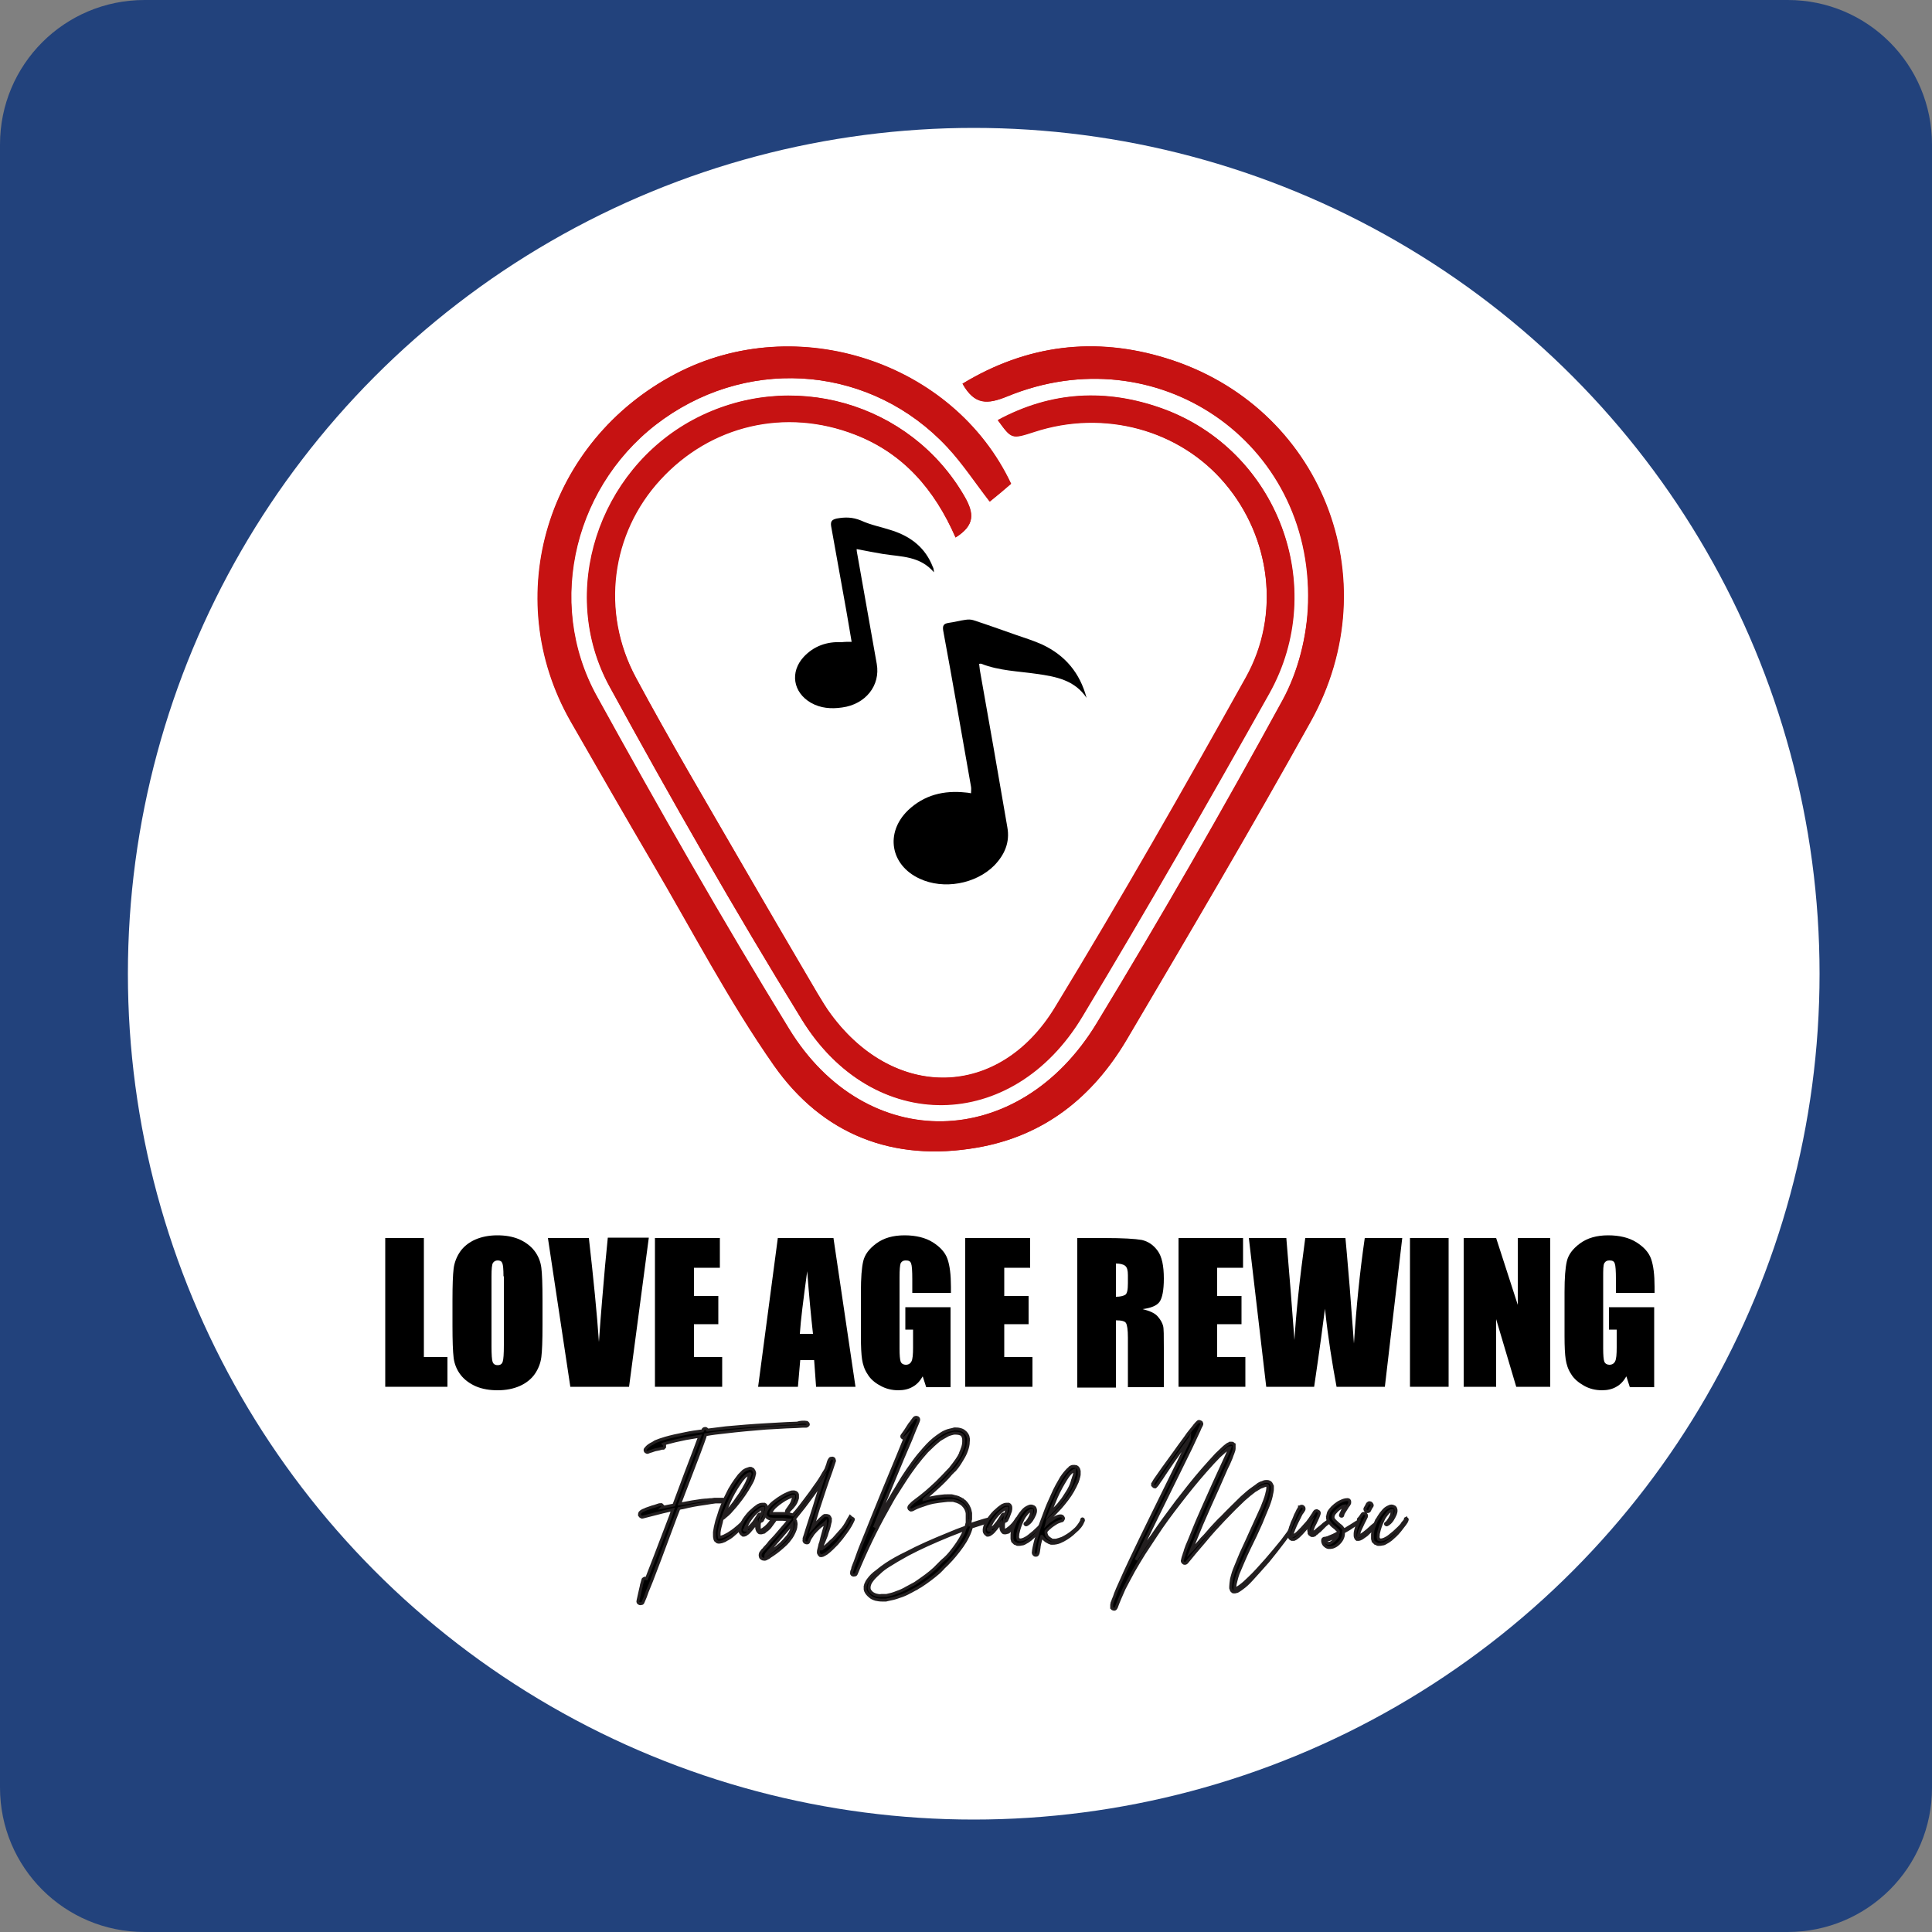 <?xml version="1.0" encoding="utf-8"?>
<!-- Generator: Adobe Illustrator 24.3.0, SVG Export Plug-In . SVG Version: 6.00 Build 0)  -->
<svg version="1.1" id="Layer_1" xmlns="http://www.w3.org/2000/svg" xmlns:xlink="http://www.w3.org/1999/xlink" x="0px" y="0px"
	 viewBox="0 0 500 500" style="enable-background:new 0 0 500 500;" xml:space="preserve">
<rect x="0" y="0" width="500" height="500" fill="#808080" stroke="none"/>
<style type="text/css">
	.st0{fill:#22427C;}
	.st1{fill:#FFFFFF;}
	.st2{fill:#C61212;}
	.st3{enable-background:new    ;}
	.st4{stroke:#231F20;stroke-width:0.75;stroke-miterlimit:10;}
</style>
<path class="st0" d="M462.6,500H37.4C16.7,500,0,483.3,0,462.6V37.4C0,16.7,16.7,0,37.4,0h425.3C483.3,0,500,16.7,500,37.4v425.3
	C500,483.3,483.3,500,462.6,500z"/>
<circle class="st1" cx="252" cy="252" r="218.9"/>
<g>
	<g>
		<path class="st2" d="M249.1,99.3c3.1,5.6,6.5,5.4,11.5,3.3c38.6-15.9,79.1,11.6,77.9,53.4c-0.2,8.5-2.5,17.7-6.6,25.2
			c-15.4,28.2-31.4,56.1-48.1,83.6c-20.2,33.3-59.7,34-79.7,1.4c-17.3-28.2-33.8-57-49.7-86c-13.6-24.6-5.5-55.7,17.3-71.8
			C195,92,225.8,95,245.2,115.7c4,4.2,7.2,9.2,11,14.1c2-1.6,3.8-3.1,5.5-4.6c-14.9-31.6-55.5-44.9-86.7-28.5
			c-33.4,17.4-45.6,57.7-27.3,89.9c7,12.2,14,24.4,21.1,36.5c10.4,17.7,19.9,35.9,31.6,52.7c12.4,17.8,30.7,25,52.5,21.2
			c17.4-3,29.9-13.1,38.7-27.9c16.1-27.3,32.2-54.6,47.6-82.3c20.6-37,2.7-81.8-37.4-94.1C283.4,87,265.8,89.2,249.1,99.3z
			 M247.3,139.1c5-3.2,4.8-6.2,2.4-10.5c-14-24.4-45.2-33.4-70.2-19.9c-24.6,13.2-35,44.5-21.7,69c15.9,29.1,32.3,57.9,49.7,86.1
			c18.4,30,54.6,29.5,72.7-0.8c16.6-27.6,32.6-55.5,48.3-83.5c15.5-27.7,2.2-62.9-27.6-73.7c-14.4-5.2-28.7-4.6-42.6,3
			c3.5,4.9,3.5,4.9,9.4,3c18-5.9,37.6-0.6,49.4,13.4c11.7,13.9,14.4,33.9,5.4,50.2c-16,28.7-32.2,57.3-49.4,85.4
			c-14.4,23.6-41.4,24.1-57.9,1.9c-1.3-1.7-2.4-3.6-3.5-5.4c-6.5-11.1-13-22.2-19.5-33.4c-9.3-16.1-18.8-32.1-27.6-48.5
			c-9.2-17.1-6.4-37.4,6.3-51.2c13-14.2,32.4-18.7,50.4-11.7C233.8,117.3,241.9,126.6,247.3,139.1z"/>
		<path class="st2" d="M249.1,99.3c16.6-10.1,34.3-12.2,52.6-6.6c40.1,12.3,58,57.1,37.4,94.1c-15.4,27.7-31.5,55-47.6,82.3
			c-8.7,14.8-21.3,24.9-38.7,27.9c-21.8,3.8-40-3.5-52.5-21.2c-11.7-16.7-21.2-35-31.6-52.7c-7.1-12.1-14.1-24.3-21.1-36.5
			c-18.3-32.2-6.1-72.4,27.3-89.9c31.2-16.3,71.8-3.1,86.7,28.5c-1.7,1.4-3.5,2.9-5.5,4.6c-3.8-4.9-7-9.8-11-14.1
			C225.8,95,195,92,171.8,108.4c-22.8,16.1-30.9,47.2-17.3,71.8c16,29,32.4,57.8,49.7,86c19.9,32.6,59.5,31.8,79.7-1.4
			c16.7-27.5,32.7-55.4,48.1-83.6c4-7.4,6.3-16.7,6.6-25.2c1.2-41.8-39.2-69.3-77.9-53.4C255.6,104.6,252.3,104.9,249.1,99.3z"/>
		<path class="st2" d="M247.3,139.1c-5.5-12.5-13.6-21.8-26.1-26.7c-17.9-7-37.4-2.5-50.4,11.7c-12.7,13.8-15.5,34.1-6.3,51.2
			c8.8,16.4,18.3,32.4,27.6,48.5c6.4,11.2,12.9,22.3,19.5,33.4c1.1,1.8,2.2,3.7,3.5,5.4c16.5,22.2,43.5,21.8,57.9-1.9
			c17.1-28.1,33.4-56.7,49.4-85.4c9.1-16.3,6.4-36.3-5.4-50.2c-11.8-14-31.4-19.3-49.4-13.4c-5.8,1.9-5.8,1.9-9.4-3
			c13.9-7.5,28.1-8.2,42.6-3c29.8,10.8,43.1,46,27.6,73.7c-15.7,28.1-31.7,56-48.3,83.5c-18.1,30.2-54.3,30.8-72.7,0.8
			c-17.3-28.2-33.8-57-49.7-86.1c-13.3-24.4-2.9-55.8,21.7-69c25.1-13.4,56.2-4.5,70.2,19.9C252.2,132.9,252.3,136,247.3,139.1z"/>
	</g>
	<g class="st3">
		<path d="M109.7,320.4v30.8h6.1v7.7H99.7v-38.5H109.7z"/>
		<path d="M140.4,343c0,3.9-0.1,6.6-0.3,8.2s-0.8,3.1-1.7,4.4s-2.3,2.4-3.9,3.1s-3.5,1.1-5.7,1.1c-2.1,0-3.9-0.3-5.6-1
			c-1.6-0.7-3-1.7-4-3c-1-1.3-1.6-2.8-1.8-4.4c-0.2-1.6-0.3-4.4-0.3-8.3v-6.6c0-3.9,0.1-6.6,0.3-8.2s0.8-3.1,1.7-4.4
			s2.3-2.4,3.9-3.1s3.5-1.1,5.7-1.1c2.1,0,3.9,0.3,5.6,1c1.6,0.7,3,1.7,4,3s1.6,2.8,1.8,4.4c0.2,1.6,0.3,4.4,0.3,8.3V343z
			 M130.3,330.3c0-1.8-0.1-2.9-0.3-3.4c-0.2-0.5-0.6-0.7-1.2-0.7c-0.5,0-0.9,0.2-1.2,0.6s-0.4,1.6-0.4,3.6v18c0,2.2,0.1,3.6,0.3,4.1
			c0.2,0.5,0.6,0.8,1.3,0.8c0.7,0,1.1-0.3,1.3-0.9c0.2-0.6,0.3-2,0.3-4.3V330.3z"/>
		<path d="M167.9,320.4l-5.1,38.5h-15.2l-5.8-38.5h10.6c1.2,10.6,2.1,19.6,2.6,26.9c0.5-7.4,1.1-14,1.6-19.8l0.7-7.2H167.9z"/>
		<path d="M169.6,320.4h16.7v7.7h-6.7v7.3h6.3v7.3h-6.3v8.5h7.3v7.7h-17.4V320.4z"/>
		<path d="M215.7,320.4l5.7,38.5h-10.2l-0.5-6.9h-3.6l-0.6,6.9h-10.3l5.1-38.5H215.7z M210.4,345.2c-0.5-4.4-1-9.7-1.5-16.2
			c-1,7.4-1.7,12.8-1.9,16.2H210.4z"/>
		<path d="M246.1,334.6h-10v-3.5c0-2.2-0.1-3.6-0.3-4.1c-0.2-0.6-0.6-0.8-1.4-0.8c-0.6,0-1,0.2-1.3,0.7c-0.2,0.5-0.3,1.7-0.3,3.7
			V349c0,1.7,0.1,2.9,0.3,3.4c0.2,0.5,0.7,0.8,1.3,0.8c0.7,0,1.2-0.3,1.5-0.9c0.3-0.6,0.4-1.8,0.4-3.6v-4.6h-2v-5.8h11.7v20.7h-6.3
			l-0.9-2.8c-0.7,1.2-1.5,2.1-2.6,2.7c-1,0.6-2.3,0.9-3.7,0.9c-1.7,0-3.3-0.4-4.7-1.2c-1.5-0.8-2.6-1.8-3.3-3
			c-0.8-1.2-1.2-2.5-1.4-3.8c-0.2-1.3-0.3-3.3-0.3-6v-11.4c0-3.7,0.2-6.3,0.6-8c0.4-1.7,1.5-3.2,3.4-4.6c1.9-1.4,4.3-2.1,7.3-2.1
			c2.9,0,5.4,0.6,7.3,1.8c1.9,1.2,3.2,2.6,3.8,4.3c0.6,1.7,0.9,4.1,0.9,7.2V334.6z"/>
		<path d="M249.9,320.4h16.7v7.7h-6.7v7.3h6.3v7.3h-6.3v8.5h7.3v7.7h-17.4V320.4z"/>
		<path d="M278.8,320.4h7.1c4.7,0,7.9,0.2,9.6,0.5c1.7,0.4,3,1.3,4.1,2.8c1.1,1.5,1.6,3.9,1.6,7.2c0,3-0.4,5-1.1,6
			c-0.7,1-2.2,1.6-4.4,1.9c2,0.5,3.3,1.1,4,2c0.7,0.8,1.1,1.6,1.3,2.3c0.2,0.7,0.2,2.6,0.2,5.7v10.2h-9.3v-12.8
			c0-2.1-0.2-3.3-0.5-3.8c-0.3-0.5-1.2-0.7-2.6-0.7v17.4h-10V320.4z M288.8,327v8.6c1.1,0,1.9-0.2,2.4-0.5c0.5-0.3,0.7-1.3,0.7-3
			V330c0-1.2-0.2-2-0.7-2.4C290.7,327.2,289.9,327,288.8,327z"/>
		<path d="M305,320.4h16.7v7.7H315v7.3h6.3v7.3H315v8.5h7.3v7.7H305V320.4z"/>
		<path d="M362.9,320.4l-4.5,38.5h-12.5c-1.1-5.9-2.2-12.6-3-20.2c-0.4,3.2-1.3,10-2.8,20.2h-12.4l-4.5-38.5h9.7l1.1,13.4l1,13
			c0.4-6.7,1.3-15.5,2.8-26.4h10.4c0.1,1.1,0.5,5.4,1.1,12.7l1.1,14.6c0.6-9.3,1.5-18.4,2.8-27.3H362.9z"/>
		<path d="M374.9,320.4v38.5h-10v-38.5H374.9z"/>
		<path d="M401.2,320.4v38.5h-8.8l-5.2-17.5v17.5h-8.4v-38.5h8.4l5.6,17.3v-17.3H401.2z"/>
		<path d="M428.2,334.6h-10v-3.5c0-2.2-0.1-3.6-0.3-4.1c-0.2-0.6-0.6-0.8-1.4-0.8c-0.6,0-1,0.2-1.3,0.7s-0.3,1.7-0.3,3.7V349
			c0,1.7,0.1,2.9,0.3,3.4s0.7,0.8,1.3,0.8c0.7,0,1.2-0.3,1.5-0.9c0.3-0.6,0.4-1.8,0.4-3.6v-4.6h-2v-5.8h11.7v20.7h-6.3l-0.9-2.8
			c-0.7,1.2-1.5,2.1-2.6,2.7c-1,0.6-2.3,0.9-3.7,0.9c-1.7,0-3.3-0.4-4.7-1.2s-2.6-1.8-3.3-3c-0.8-1.2-1.2-2.5-1.4-3.8
			c-0.2-1.3-0.3-3.3-0.3-6v-11.4c0-3.7,0.2-6.3,0.6-8c0.4-1.7,1.5-3.2,3.4-4.6s4.3-2.1,7.3-2.1c2.9,0,5.4,0.6,7.3,1.8
			s3.2,2.6,3.8,4.3c0.6,1.7,0.9,4.1,0.9,7.2V334.6z"/>
	</g>
	<g class="st3">
		<path class="st4" d="M208.7,368.1c0.1,0,0.2,0,0.2,0.1c0.1,0,0.1,0.1,0.2,0.2c0,0.1,0.1,0.1,0.1,0.2s0,0.2-0.1,0.2
			c0,0.1-0.1,0.1-0.2,0.2c-0.1,0-0.1,0.1-0.2,0.1c-0.6,0-1.5,0-2.6,0.1c-0.8,0-1.7,0.1-2.6,0.1c-1.7,0.1-3.4,0.2-5.3,0.3
			c-3.7,0.3-7.1,0.6-10.4,1c-1.9,0.2-3.6,0.4-5.2,0.7l-0.2,0.7l-0.5,1.4l-1,2.7l-2.1,5.5l-2.9,7.6c0,0,0.1,0,0.2,0
			c0.1,0,0.1,0,0.2,0c2-0.4,3.7-0.7,5.3-0.9c0.8-0.1,1.2-0.1,1.3-0.1c0.7-0.1,1.1-0.1,1.3-0.1l0.7-0.1c0.1,0,0.3,0,0.7,0
			c0.2,0,0.6,0,1.4,0c0.1,0,0.2,0,0.3,0.1c0.1,0.1,0.1,0.2,0.1,0.3c0,0.2-0.1,0.3-0.3,0.3h0c-0.7,0-1.2,0-1.3,0c0,0-0.1,0-0.3,0
			c-0.2,0-0.3,0-0.3,0l-0.7,0.1c-0.2,0-0.6,0.1-1.3,0.2c-0.1,0-0.5,0.1-1.3,0.2c-1.5,0.2-3.2,0.5-5.2,1c-0.2,0-0.6,0.1-1,0.2
			l-0.9,2.3l-4.1,11l-2.1,5.5l-1.1,2.7l-0.5,1.4l-0.3,0.7l-0.3,0.7c-0.1,0.2-0.2,0.3-0.4,0.3s-0.3,0.1-0.5,0
			c-0.3-0.1-0.5-0.4-0.4-0.7c0.3-1.4,0.5-2.3,0.6-2.7c0.1-0.6,0.3-1.1,0.3-1.4c0.1-0.3,0.2-0.7,0.4-1.4c0-0.1,0.1-0.2,0.3-0.3
			c0.1-0.1,0.3-0.1,0.4,0c0.1,0,0.1,0.1,0.2,0.1l2.1-5.4l4.2-11l0.5-1.5c-0.8,0.2-1.7,0.4-2.6,0.6c-1.9,0.5-3.6,0.9-5.1,1.3
			c-0.1,0-0.3,0.1-0.4,0s-0.2-0.1-0.3-0.2c-0.1-0.1-0.1-0.2-0.2-0.3c0-0.2,0-0.4,0.1-0.6c0.1-0.1,0.1-0.1,0.2-0.2l0,0l0,0l0.1-0.1
			c0,0,0.2-0.1,0.3-0.2c0.2-0.1,0.4-0.2,0.7-0.3c0.3-0.2,0.8-0.3,1.3-0.5c0.3-0.1,0.8-0.3,1.3-0.4c0.6-0.2,1.1-0.4,1.3-0.4
			c0.1,0,0.3,0,0.4,0c0.1,0.1,0.2,0.2,0.3,0.3c0,0.2,0,0.3-0.1,0.4c1-0.2,2-0.4,3-0.6l3.1-8.3l2.1-5.5l1-2.7l0.5-1.3
			c-1.3,0.2-2.5,0.4-3.6,0.6c-2,0.4-3.7,0.8-5.1,1.2c-0.2,0.1-0.5,0.1-0.7,0.2c0.1,0.1,0.2,0.2,0.3,0.3c0,0.2,0,0.3,0,0.5
			c-0.1,0.1-0.2,0.2-0.3,0.3c0,0-0.1,0-0.2,0c-0.3,0-0.6,0.1-0.9,0.2c-0.3,0.1-0.7,0.1-1,0.2c-0.3,0.1-0.7,0.2-0.9,0.3
			c-0.4,0.1-0.7,0.2-0.9,0.3c-0.2,0.1-0.3,0.1-0.5,0s-0.3-0.2-0.3-0.3c-0.1-0.2-0.1-0.4,0.1-0.6l0.1-0.1c0.3-0.4,0.7-0.7,1.2-1
			c0.4-0.2,0.8-0.4,1.2-0.7c0.7-0.3,1.6-0.6,2.6-0.9c1.4-0.4,3.1-0.8,5.2-1.2c1.4-0.3,2.8-0.5,4.4-0.7l0.1-0.2
			c0-0.1,0.1-0.2,0.2-0.3c0.1-0.1,0.2-0.1,0.3-0.1c0.1,0,0.2,0,0.3,0c0.2,0.1,0.3,0.2,0.4,0.4c1.5-0.2,3.1-0.4,4.8-0.6
			c3.3-0.3,6.8-0.6,10.5-0.8c1.8-0.1,3.6-0.2,5.3-0.3c0.9,0,1.8-0.1,2.6-0.1C207.2,368,208.1,368,208.7,368.1z"/>
		<path class="st4" d="M195.2,380.8c0.1,0.2,0.1,0.4,0.1,0.6c0,0.1-0.1,0.3-0.1,0.4c0,0.1-0.1,0.3-0.1,0.4l-0.1,0.3
			c0,0,0,0.2-0.1,0.3c-0.1,0.2-0.1,0.3-0.1,0.3c-0.2,0.4-0.4,0.8-0.7,1.3c-0.9,1.6-2,3.2-3.3,4.8c-0.7,0.9-1.4,1.6-1.9,2.2
			c-0.4,0.4-0.7,0.7-1.1,1c-0.3,0.2-0.4,0.4-0.6,0.5c-0.1,0.1-0.2,0.1-0.3,0.2c-0.1,0.3-0.2,0.6-0.2,0.8c-0.3,1-0.5,1.9-0.6,2.7
			c0,0.2,0,0.4,0,0.6c0,0.2,0,0.4,0.1,0.5c0,0,0,0.1,0,0.1c0,0,0.1,0,0.1,0c0.1,0,0.2,0,0.3,0c0.3-0.1,0.7-0.2,1.2-0.5
			c0.4-0.2,0.8-0.4,1.2-0.7c0.8-0.5,1.5-1.1,2.2-1.7c0.3-0.3,0.7-0.6,1-1c0.2-0.2,0.3-0.4,0.4-0.5c0.2-0.2,0.3-0.4,0.4-0.5v0
			c0.1-0.2,0.2-0.2,0.4-0.1c0.2,0.1,0.2,0.2,0.1,0.3c-0.1,0.4-0.4,0.8-0.8,1.3c-0.3,0.3-0.6,0.7-1,1.1c-0.7,0.7-1.5,1.4-2.2,2
			c-0.4,0.3-0.8,0.6-1.2,0.8c-0.3,0.1-0.5,0.3-0.7,0.4c-0.3,0.1-0.5,0.2-0.8,0.3c-0.2,0-0.3,0.1-0.5,0.1c-0.2,0-0.4,0-0.5,0
			c-0.1,0-0.3-0.1-0.3-0.2c-0.1-0.1-0.2-0.1-0.3-0.2c-0.1-0.2-0.2-0.3-0.2-0.5c-0.1-0.3-0.1-0.5-0.1-0.9c0-0.3,0-0.5,0-0.8
			c0.1-0.8,0.3-1.8,0.6-2.9c0.3-0.9,0.6-1.8,0.9-2.8c0.3-0.8,0.7-1.7,1.1-2.7c0.5-1,0.9-1.8,1.3-2.6c0.5-0.9,1.1-1.8,1.6-2.5
			c0.3-0.4,0.6-0.8,0.9-1.2c0.4-0.4,0.8-0.8,1.1-1.1c0.3-0.2,0.5-0.3,0.7-0.4c0.3-0.1,0.6-0.2,0.9-0.3h0.1c0.1,0,0.1,0,0.1,0
			c0.1,0,0.3,0,0.3,0.1c0.1,0,0.3,0.1,0.4,0.2C195.1,380.6,195.1,380.7,195.2,380.8z M194,381.9c0-0.1,0-0.2,0.1-0.3s0-0.2,0-0.2
			c-0.3,0-0.6,0.2-1,0.5c-0.3,0.2-0.6,0.5-0.9,0.9c-0.3,0.3-0.5,0.7-0.8,1.1c-0.5,0.7-1,1.5-1.5,2.4c-0.9,1.6-1.6,3.3-2.3,5.1
			c-0.1,0.2-0.2,0.4-0.3,0.7c0.3-0.3,0.6-0.6,0.9-1c0.7-0.8,1.3-1.5,1.8-2.2c0.5-0.7,1-1.5,1.6-2.3c0.5-0.8,1-1.6,1.4-2.4
			c0.3-0.5,0.4-0.9,0.6-1.3c0-0.1,0.1-0.2,0.1-0.3c0.1-0.2,0.1-0.3,0.1-0.3L194,381.9z"/>
		<path class="st4" d="M200.5,393c0.2,0.1,0.2,0.3,0.1,0.4c-0.6,0.8-1,1.4-1.4,1.9c-0.3,0.3-0.6,0.6-0.9,0.8
			c-0.2,0.1-0.4,0.3-0.5,0.4c-0.1,0-0.2,0.1-0.3,0.1c-0.1,0-0.3,0.1-0.4,0.1c-0.1,0-0.3,0-0.4,0c-0.2,0-0.3-0.1-0.4-0.2
			c-0.2-0.2-0.3-0.4-0.4-0.7c-0.1-0.4-0.1-0.8-0.1-1.3c0-0.1,0-0.3,0-0.4c-0.3,0.3-0.5,0.6-0.7,0.9c-0.4,0.5-0.7,0.9-1,1.2
			c-0.2,0.3-0.4,0.4-0.6,0.6c-0.2,0.1-0.3,0.2-0.4,0.3c-0.2,0.1-0.4,0.2-0.6,0.2h0l-0.2,0c-0.1-0.1-0.3-0.2-0.4-0.3
			c-0.1-0.1-0.2-0.2-0.3-0.4c-0.1-0.2-0.1-0.4-0.1-0.7c0-0.3,0.1-0.6,0.2-1c0.2-0.5,0.5-1,0.8-1.6c0.7-1,1.4-1.9,2.3-2.6
			c0.5-0.5,1-0.8,1.4-1.1c0.4-0.2,0.7-0.3,1-0.3c0.1,0,0.2,0,0.3,0c0,0,0.1,0,0.2,0h0l0.1,0c0,0,0.1,0,0.1,0
			c0.2,0.1,0.3,0.2,0.4,0.4c0,0.1,0.1,0.2,0.1,0.4c0,0.1,0,0.3,0,0.5c0,0.1-0.1,0.3-0.1,0.5c-0.1,0.3-0.2,0.5-0.3,0.8
			c-0.1,0.3-0.2,0.5-0.3,0.8c-0.1,0.2-0.1,0.3-0.2,0.4c-0.1,0.2-0.1,0.3-0.2,0.4c-0.2,0.2-0.4,0.3-0.6,0.1v0c-0.1,0.4-0.2,0.7-0.2,1
			c0,0.2,0,0.4,0,0.5c0,0.2,0,0.4,0,0.5c0,0.2,0.1,0.3,0.2,0.3c0,0,0,0,0.1,0.1c0,0,0.1,0,0.2,0c0.1,0,0.1,0,0.2-0.1
			c0.1,0,0.1-0.1,0.2-0.1c0.1-0.1,0.3-0.2,0.4-0.3c0.3-0.2,0.5-0.4,0.8-0.7c0.4-0.4,0.9-1,1.4-1.8
			C200.2,392.9,200.4,392.9,200.5,393z M192.7,395.9C192.6,395.9,192.6,396,192.7,395.9c0,0.1,0.1,0.1,0.1,0.1c0,0,0.1,0,0.1,0
			L192.7,395.9z M194.6,394.5c0.3-0.3,0.6-0.7,0.9-1.2c0.1-0.2,0.3-0.4,0.4-0.6l0.2-0.3l0.1-0.2c0.1-0.1,0.1-0.2,0.1-0.2
			c0.2-0.2,0.4-0.2,0.6-0.1c0.1,0,0.1,0.1,0.1,0.2c0.1-0.2,0.1-0.4,0.2-0.5c0.1-0.3,0.1-0.5,0.2-0.8c0-0.1,0-0.3,0.1-0.3
			c0-0.1,0-0.1,0-0.2c-0.2,0-0.4,0.1-0.6,0.2c-0.3,0.2-0.7,0.5-1.2,0.9c-0.7,0.7-1.4,1.5-2,2.5c-0.3,0.5-0.5,1-0.7,1.3
			c-0.1,0.3-0.1,0.5-0.1,0.6v0c0,0,0.1,0,0.1,0c0.2-0.1,0.3-0.2,0.5-0.4C193.9,395.3,194.2,394.9,194.6,394.5z"/>
		<path class="st4" d="M220.7,393c0.2,0.1,0.2,0.2,0.1,0.4c-0.4,0.9-1,2-1.9,3.2c-0.7,1-1.5,2-2.3,2.9c-0.5,0.5-0.9,0.9-1.3,1.3
			c-0.5,0.5-1,0.9-1.4,1.2c-0.3,0.2-0.7,0.4-0.9,0.5c-0.1,0-0.2,0.1-0.3,0.1c0,0-0.1,0-0.2,0h-0.1c-0.1,0-0.2,0-0.2-0.1
			s-0.1-0.1-0.2-0.2c0,0,0-0.1-0.1-0.2c0-0.1-0.1-0.1-0.1-0.2c0-0.1,0-0.2,0-0.3c0-0.3,0.1-0.6,0.2-1c0.1-0.3,0.1-0.5,0.2-0.9
			c0.1-0.2,0.3-0.8,0.5-1.8l0.5-1.8c0.2-0.7,0.4-1.2,0.4-1.7c0-0.1,0-0.2,0-0.3c-0.1,0.1-0.3,0.2-0.4,0.3c-0.2,0.2-0.4,0.3-0.7,0.5
			c-0.5,0.4-0.9,0.8-1.3,1.2c-0.5,0.5-0.9,1-1.1,1.4c-0.4,0.5-0.7,1.1-0.8,1.5l0,0c-0.1,0.2-0.2,0.3-0.4,0.3c-0.2,0-0.3,0-0.5-0.1
			c-0.3-0.2-0.4-0.4-0.3-0.7l0-0.1l0-0.1v0l0-0.2l0.1-0.3l0.2-0.6l0.4-1.3l0.8-2.5c0.5-1.6,1.1-3.3,1.6-5.1c0.5-1.6,1-3.2,1.5-4.7
			c-0.4,0.6-0.9,1.3-1.4,2c-0.8,1.2-1.7,2.3-2.4,3.3c-0.3,0.4-1.1,1.5-2.5,3.2c-0.1,0.1-0.3,0.4-0.8,1c0,0.1,0.1,0.2,0.1,0.2
			c0,0,0,0.1,0.1,0.2l0.1,0.1c0.1,0.4,0.2,0.8,0.1,1.2c0,0.7-0.3,1.4-0.7,2.2c-0.3,0.6-0.7,1.2-1.2,1.8c-0.4,0.5-0.9,1-1.5,1.5
			c-1.1,1-2.2,1.8-3.3,2.5c-0.1,0.1-0.3,0.2-0.4,0.3l-0.4,0.2c-0.3,0.2-0.6,0.3-0.9,0.2c-0.2,0-0.4-0.1-0.5-0.2
			c-0.2-0.1-0.3-0.3-0.3-0.4c-0.1-0.3-0.1-0.5,0-0.9c0-0.1,0.1-0.2,0.2-0.3c0.1-0.1,0.1-0.2,0.2-0.3c0.1-0.1,0.2-0.3,0.4-0.4
			l0.3-0.4c0.3-0.3,0.8-0.8,1.3-1.5l1.4-1.5c1.2-1.4,2.4-2.8,3.6-4.2c-0.2,0-0.4-0.1-0.6-0.1c-0.3,0-0.6-0.1-1-0.1c-0.2,0-0.6,0-1,0
			c-0.4,0-0.8,0-1,0c-0.5,0-0.8-0.1-1.1-0.1c-0.3,0-0.5-0.1-0.7-0.2c-0.1-0.1-0.3-0.2-0.4-0.3c-0.1-0.1-0.2-0.3-0.3-0.5
			c0-0.2-0.1-0.3,0-0.5c0-0.1,0.1-0.2,0.1-0.4c0.1-0.2,0.2-0.4,0.3-0.6c0.2-0.3,0.4-0.6,0.7-0.9c0.4-0.5,1-1,1.6-1.4
			c0.6-0.5,1.2-0.8,1.8-1.2c0.3-0.2,0.6-0.3,1-0.5c0.4-0.2,0.7-0.3,1-0.4c0.2-0.1,0.4-0.1,0.6-0.1c0.1,0,0.3,0,0.3,0
			c0.2,0,0.3,0.1,0.4,0.1c0.1,0,0.1,0.1,0.2,0.2c0,0,0,0.1,0.1,0.1c0,0,0,0.1,0.1,0.1c0.1,0.1,0.1,0.2,0.1,0.4c0,0.2,0,0.4,0,0.7
			c-0.1,0.3-0.2,0.7-0.4,1.1c-0.2,0.3-0.3,0.6-0.6,0.9c-0.2,0.3-0.4,0.5-0.7,0.8c-0.3,0.3-0.5,0.5-0.7,0.8c-0.1,0.1-0.3,0.1-0.4,0
			c-0.1-0.1-0.1-0.2,0-0.4h0c0.4-0.6,0.8-1.1,1.1-1.6c0.2-0.3,0.3-0.6,0.4-0.9c0.1-0.3,0.2-0.6,0.3-0.8c0-0.1,0-0.3,0-0.3
			c0,0,0,0,0-0.1c-0.1,0-0.1,0-0.2,0c-0.1,0-0.3,0-0.4,0.1c-0.5,0.2-1,0.4-1.7,0.8c-0.6,0.4-1.1,0.7-1.6,1.1
			c-0.6,0.5-1.1,0.9-1.4,1.3c-0.2,0.3-0.4,0.5-0.5,0.7c-0.1,0.1-0.1,0.2-0.1,0.3c0,0,0,0,0,0.1c0.1,0,0.2,0.1,0.3,0.1
			c0.2,0,0.5,0,0.9,0c0.2,0,0.5,0,1,0c0.4,0,0.8,0,1,0c0.4,0,0.8,0,1.1,0c0.5,0.1,0.8,0.2,1.2,0.3c0.1,0,0.1,0.1,0.2,0.1
			c0.4-0.5,0.7-0.8,0.8-0.9c0.7-0.8,1.5-1.9,2.5-3.2c1-1.3,1.8-2.4,2.4-3.3c0.9-1.2,1.6-2.3,2.2-3.4c0.3-0.5,0.6-0.9,0.7-1.2
			l0.4-1.1l0.2-0.7c0.1-0.3,0.2-0.5,0.3-0.6v0c0.1-0.2,0.2-0.3,0.4-0.3s0.3-0.1,0.5,0c0.2,0.1,0.3,0.2,0.3,0.4
			c0.1,0.2,0.1,0.3,0,0.5c-0.1,0.2-0.1,0.4-0.2,0.6l-0.2,0.6l-0.4,1.2l-0.9,2.5c-0.5,1.5-1.1,3.2-1.7,5.1c-0.6,1.7-1.1,3.4-1.6,5.1
			l-0.7,2.1c0.2-0.2,0.3-0.4,0.3-0.4c0.5-0.6,0.9-1.1,1.2-1.4c0.3-0.3,0.5-0.5,0.7-0.7c0.3-0.3,0.6-0.5,0.8-0.7
			c0.1-0.1,0.2-0.1,0.3-0.1l0,0h0.1c0,0,0.1,0,0.1,0c0.1,0,0.2,0,0.3,0c0.1,0,0.3,0.1,0.4,0.1s0.2,0.2,0.3,0.3
			c0.1,0.1,0.1,0.3,0.2,0.4c0,0.2,0,0.4,0,0.6c0,0.2,0,0.3-0.1,0.5c-0.1,0.4-0.2,1.1-0.5,1.9c-0.1,0.3-0.2,0.5-0.3,0.9
			c0,0.1-0.1,0.4-0.3,0.9c-0.3,0.7-0.5,1.3-0.7,1.7c-0.1,0.3-0.2,0.6-0.3,0.8c-0.1,0.3-0.1,0.5-0.2,0.6c0.2,0,0.3-0.1,0.5-0.3
			c0.4-0.2,0.9-0.6,1.4-1.1c0.4-0.4,0.8-0.8,1.3-1.2c0.8-0.9,1.6-1.8,2.4-2.7c0.4-0.5,0.7-1,1-1.5c0.3-0.6,0.6-1.1,0.9-1.6
			C220.4,392.9,220.6,392.9,220.7,393z M205,395c0-0.2,0-0.4,0-0.6c-1.1,1.4-2.3,2.7-3.5,4.1l-1.3,1.5c-0.6,0.8-1.1,1.3-1.3,1.5
			l-0.3,0.4c-0.2,0.2-0.3,0.3-0.3,0.4s-0.1,0.1-0.1,0.2c0,0,0,0.1,0,0.1v0c0,0,0,0,0,0l0.8-0.6c1.4-1.1,2.4-1.9,3.1-2.5
			c0.5-0.5,1-1,1.3-1.4c0.5-0.5,0.8-1,1.1-1.5C204.8,396,205,395.5,205,395z M198.1,402.8L198.1,402.8L198.1,402.8z M214.2,394
			L214.2,394L214.2,394L214.2,394z"/>
		<path class="st4" d="M256.9,393.2c0,0.2,0,0.3-0.2,0.4h0c-0.7,0.1-1.6,0.4-2.8,0.8c-0.7,0.2-1.5,0.5-2.5,0.8
			c-0.2,0.8-0.5,1.6-0.9,2.4c-0.8,1.7-2,3.3-3.4,5c-0.5,0.6-1.2,1.4-2,2.2c-0.7,0.7-1.1,1-1.1,1.1l-0.5,0.5l-0.5,0.5
			c-1.5,1.3-3.1,2.5-4.8,3.6c-0.2,0.1-0.4,0.2-0.7,0.4c0,0-0.1,0.1-0.3,0.2c-0.2,0.1-0.3,0.2-0.4,0.2c-0.8,0.4-1.2,0.7-1.3,0.7
			c-0.9,0.5-1.8,0.9-2.8,1.2c-1,0.4-2,0.6-3,0.8l-0.4,0.1c0,0-0.1,0-0.1,0c0,0-0.1,0-0.1,0c0,0-0.1,0-0.1,0c-0.4,0-0.7,0-0.8,0
			c-0.6,0-1.1-0.1-1.6-0.2c-0.6-0.2-1.1-0.4-1.5-0.8c-0.5-0.4-0.9-0.9-1.1-1.4c-0.1-0.3-0.1-0.4-0.1-0.4l0-0.2V411v-0.1
			c0-0.2,0-0.4,0-0.4l0.1-0.2c0,0,0-0.1,0-0.1c0,0,0,0,0-0.1c0.2-0.5,0.4-0.9,0.8-1.4c0.5-0.7,1.2-1.4,2.2-2.1
			c0.7-0.6,1.5-1.2,2.4-1.8c1.5-1,3.3-2,5.2-2.9c3-1.6,6.6-3.2,10.8-4.9c1.4-0.6,2.9-1.2,4.6-1.8c0.1-0.3,0.1-0.5,0.2-0.8l0.1-0.3
			l0-0.2c0-0.1,0-0.1,0-0.1c0,0,0-0.1,0-0.3s0-0.3,0-0.4l0-0.7V392l0-0.3c-0.1-0.9-0.5-1.6-1.1-2.2c-0.5-0.5-1.3-0.9-2.2-1.1
			c0,0-0.1,0-0.3-0.1l-0.3,0c-0.1,0-0.2,0-0.3,0c-0.2,0-0.3,0-0.3,0c-0.3,0-0.8,0-1.4,0.1c-0.9,0.1-1.9,0.2-2.9,0.4
			c-1,0.2-1.9,0.5-2.7,0.8c-1,0.3-1.9,0.7-2.6,1.1l0,0c-0.2,0.1-0.3,0.1-0.5,0.1c-0.2-0.1-0.3-0.2-0.4-0.3c-0.2-0.3-0.1-0.5,0.1-0.8
			l0.1-0.1l0.1-0.1c0,0,0.1-0.1,0.2-0.2l0.4-0.4l0.9-0.7c0.7-0.5,1.3-1,1.8-1.4c1.4-1.1,2.5-2.2,3.4-3c1.2-1.2,2.3-2.3,3.2-3.3
			l0.4-0.4l0.3-0.4l0.7-0.9c0.6-0.8,1-1.4,1.3-1.9l0.1-0.2l0.1-0.2c0,0,0-0.1,0.1-0.2c0.1-0.1,0.1-0.2,0.1-0.3l0.2-0.5
			c0,0,0.1-0.1,0.1-0.3c0-0.1,0.1-0.2,0.1-0.2c0.3-0.8,0.4-1.4,0.4-2c0-0.4,0-0.7-0.1-1c-0.1-0.3-0.2-0.5-0.4-0.7
			c-0.4-0.3-1-0.4-1.8-0.4c-0.3,0-0.6,0.1-1,0.2c-0.3,0.1-0.7,0.2-1,0.4c-0.6,0.3-1.2,0.7-1.9,1.1c-1,0.8-2.1,1.8-3.3,3
			c-0.9,1-1.9,2.2-2.9,3.5c-0.8,1.1-1.7,2.3-2.6,3.7c-0.8,1.2-1.6,2.5-2.5,3.9c-0.8,1.2-1.5,2.6-2.3,4c-3,5.3-5.6,10.8-8,16.6l0,0
			c-0.1,0.2-0.2,0.3-0.4,0.3s-0.3,0.1-0.5,0c-0.3-0.1-0.4-0.4-0.3-0.7c0,0,0,0,0-0.1c0-0.2,0.1-0.3,0.1-0.3l0.1-0.3
			c0-0.1,0.1-0.2,0.1-0.4s0.1-0.3,0.1-0.3c0.2-0.5,0.3-0.9,0.5-1.3c0.2-0.6,0.5-1.4,0.9-2.5c0.5-1.4,1.2-3,2-5
			c1.1-2.8,2.5-6.2,4-9.9c1.4-3.3,2.7-6.6,4.1-9.9l2-4.9l0.1-0.2c-0.1,0.1-0.1,0.1-0.1,0.2c-0.2,0.3-0.5,0.3-0.7,0.1
			c-0.3-0.2-0.3-0.4-0.1-0.7c0.2-0.2,0.4-0.6,0.8-1.1l0.7-1.1c0.3-0.5,0.6-0.9,0.8-1.1c0.3-0.5,0.6-0.8,0.8-1.1
			c0.1-0.1,0.3-0.2,0.4-0.2c0.2,0,0.3,0,0.5,0.1c0.3,0.2,0.3,0.5,0.2,0.8c-0.2,0.5-0.5,1.3-1,2.4l-1,2.5l-2.1,4.9
			c-1.4,3.3-2.7,6.6-4.1,9.9c-1.1,2.6-2.1,5.2-3.2,7.9c0.9-1.8,1.8-3.4,2.6-4.9c1.5-2.7,3.1-5.4,4.7-8c0.9-1.4,1.8-2.7,2.6-3.8
			c1-1.4,2-2.6,2.9-3.6c1.2-1.4,2.3-2.4,3.4-3.2c0.7-0.5,1.4-1,2.1-1.3c0.4-0.2,0.8-0.3,1.2-0.4c0.5-0.1,0.9-0.2,1.2-0.3
			c0.5,0,0.9,0,1.3,0.1c0.5,0.1,1,0.3,1.3,0.6c0.4,0.3,0.7,0.7,0.9,1.2c0.1,0.4,0.2,0.8,0.1,1.4c0,0.8-0.2,1.6-0.5,2.4
			c-0.2,0.6-0.6,1.4-1.1,2.2c-0.3,0.5-0.7,1.2-1.3,2c-0.5,0.6-0.7,0.9-0.8,0.9l-0.4,0.4l-0.4,0.4c-0.9,1.1-2,2.2-3.3,3.4
			c-1.1,1-2.2,2-3.5,3.1c0,0,0,0-0.1,0.1c0,0-0.1,0-0.1,0.1c0.5-0.1,1-0.3,1.5-0.4c1-0.2,2-0.4,3-0.5c0.6-0.1,1.2-0.1,1.5-0.1
			c0.5,0,0.8,0,0.8,0l0.4,0c0.2,0,0.4,0.1,0.4,0.1c0.5,0.1,0.7,0.2,0.8,0.2c0.2,0.1,0.4,0.1,0.4,0.1l0.4,0.2c0.1,0,0.2,0.1,0.2,0.1
			l0.2,0.1c0.2,0.2,0.4,0.2,0.4,0.2l0.3,0.3c0,0,0.1,0.1,0.2,0.1l0.1,0.1c0.4,0.4,0.8,0.9,1,1.4c0.3,0.5,0.4,1.1,0.5,1.6
			c0,0.3,0,0.4,0,0.4l0,0.4c0,0,0,0.3,0,0.8c0,0.1,0,0.1-0.1,0.2c0,0.1,0,0.2,0,0.3c0,0.1,0,0.2-0.1,0.3l0,0.2l0,0.2l0,0.2
			c0.8-0.3,1.5-0.5,2.1-0.7c1.3-0.4,2.2-0.7,2.9-0.8C256.8,393,256.9,393,256.9,393.2z M246,401.8c1.3-1.6,2.4-3.2,3.2-4.8
			c0.2-0.4,0.4-0.8,0.5-1.2c-1.3,0.5-2.6,1-4.1,1.6c-3.9,1.6-7.5,3.2-10.7,4.9c-2,1.1-3.7,2.1-5.1,3c-0.8,0.5-1.6,1.1-2.3,1.8
			c-0.8,0.7-1.5,1.4-1.9,2c-0.3,0.4-0.5,0.8-0.6,1.2c-0.1,0.4-0.1,0.8,0,1.1c0.1,0.3,0.4,0.6,0.7,0.9c0.3,0.2,0.7,0.4,1.1,0.5
			c0.4,0.1,0.8,0.2,1.3,0.1c0.1,0,0.3,0,0.7,0c0,0,0.1,0,0.1,0s0.1,0,0.1,0c0,0,0.1,0,0.1,0l0.3,0c0.9-0.2,1.8-0.4,2.7-0.8
			c0.9-0.3,1.8-0.7,2.6-1.2c0.1,0,0.5-0.3,1.3-0.7c0.1,0,0.1-0.1,0.2-0.1s0.1-0.1,0.2-0.1c0.1-0.1,0.1-0.1,0.2-0.1
			c0.3-0.2,0.5-0.3,0.6-0.4c1.6-1.1,3.2-2.2,4.6-3.5l0.5-0.5l0.5-0.5l1-1C244.9,403.1,245.5,402.4,246,401.8z"/>
		<path class="st4" d="M263.7,393c0.2,0.1,0.2,0.3,0.1,0.4c-0.6,0.8-1,1.4-1.4,1.9c-0.3,0.3-0.6,0.6-0.9,0.8
			c-0.2,0.1-0.4,0.3-0.5,0.4c-0.1,0-0.2,0.1-0.3,0.1c-0.1,0-0.3,0.1-0.4,0.1c-0.1,0-0.3,0-0.4,0c-0.2,0-0.3-0.1-0.4-0.2
			c-0.2-0.2-0.3-0.4-0.4-0.7c-0.1-0.4-0.1-0.8-0.1-1.3c0-0.1,0-0.3,0-0.4c-0.3,0.3-0.5,0.6-0.7,0.9c-0.4,0.5-0.7,0.9-1,1.2
			c-0.2,0.3-0.4,0.4-0.6,0.6c-0.2,0.1-0.3,0.2-0.4,0.3c-0.2,0.1-0.4,0.2-0.6,0.2h0l-0.2,0c-0.1-0.1-0.3-0.2-0.4-0.3
			c-0.1-0.1-0.2-0.2-0.3-0.4c-0.1-0.2-0.1-0.4-0.1-0.7c0-0.3,0.1-0.6,0.2-1c0.2-0.5,0.5-1,0.8-1.6c0.7-1,1.4-1.9,2.3-2.6
			c0.5-0.5,1-0.8,1.4-1.1c0.4-0.2,0.7-0.3,1-0.3c0.1,0,0.2,0,0.3,0c0,0,0.1,0,0.2,0h0l0.1,0c0,0,0.1,0,0.1,0
			c0.2,0.1,0.3,0.2,0.4,0.4c0,0.1,0.1,0.2,0.1,0.4c0,0.1,0,0.3,0,0.5c0,0.1-0.1,0.3-0.1,0.5c-0.1,0.3-0.2,0.5-0.3,0.8
			c-0.1,0.3-0.2,0.5-0.3,0.8c-0.1,0.2-0.1,0.3-0.2,0.4c-0.1,0.2-0.1,0.3-0.2,0.4c-0.2,0.2-0.4,0.3-0.6,0.1v0c-0.1,0.4-0.2,0.7-0.2,1
			c0,0.2,0,0.4,0,0.5c0,0.2,0,0.4,0,0.5c0,0.2,0.1,0.3,0.2,0.3c0,0,0,0,0.1,0.1c0,0,0.1,0,0.2,0c0.1,0,0.1,0,0.2-0.1
			c0.1,0,0.1-0.1,0.2-0.1c0.1-0.1,0.3-0.2,0.4-0.3c0.3-0.2,0.5-0.4,0.8-0.7c0.4-0.4,0.9-1,1.4-1.8
			C263.4,392.9,263.5,392.9,263.7,393z M255.8,395.9C255.8,395.9,255.8,396,255.8,395.9c0,0.1,0.1,0.1,0.1,0.1c0,0,0.1,0,0.1,0
			L255.8,395.9z M257.7,394.5c0.3-0.3,0.6-0.7,0.9-1.2c0.1-0.2,0.3-0.4,0.4-0.6l0.2-0.3l0.1-0.2c0.1-0.1,0.1-0.2,0.1-0.2
			c0.2-0.2,0.4-0.2,0.6-0.1c0.1,0,0.1,0.1,0.1,0.2c0.1-0.2,0.1-0.4,0.2-0.5c0.1-0.3,0.1-0.5,0.2-0.8c0-0.1,0-0.3,0.1-0.3
			c0-0.1,0-0.1,0-0.2c-0.2,0-0.4,0.1-0.6,0.2c-0.3,0.2-0.7,0.5-1.2,0.9c-0.7,0.7-1.4,1.5-2,2.5c-0.3,0.5-0.5,1-0.7,1.3
			c-0.1,0.3-0.1,0.5-0.1,0.6v0c0,0,0.1,0,0.1,0c0.2-0.1,0.3-0.2,0.5-0.4C257.1,395.3,257.4,394.9,257.7,394.5z"/>
		<path class="st4" d="M270.6,393c0.2,0,0.3,0.1,0.3,0.3c0,0.1-0.1,0.2-0.1,0.3c0,0.1-0.1,0.1-0.1,0.2c0,0.1-0.1,0.2-0.2,0.3
			c-0.1,0.2-0.3,0.5-0.5,0.7c-0.3,0.4-0.7,0.9-1,1.3c-0.8,1-1.6,1.7-2.3,2.3c-0.5,0.4-1,0.7-1.4,0.9c-0.3,0.2-0.6,0.3-0.9,0.3
			c-0.3,0.1-0.7,0.1-1,0.1c-0.2,0-0.4-0.1-0.5-0.2c-0.1,0-0.2-0.1-0.3-0.1l-0.1-0.1l-0.1-0.1l-0.1-0.1c-0.2-0.1-0.3-0.3-0.3-0.5
			c-0.1-0.2-0.1-0.3-0.1-0.5c0-0.3,0-0.6,0-1c0-0.3,0.1-0.6,0.1-0.9c0.1-0.6,0.3-1.1,0.5-1.6c0.1-0.3,0.2-0.5,0.3-0.8
			c0.1-0.3,0.2-0.5,0.4-0.7c0.3-0.5,0.6-1,0.9-1.4c0.4-0.5,0.8-1,1.2-1.3c0.3-0.2,0.6-0.4,0.9-0.5c0.4-0.2,0.8-0.2,1.2,0
			c0.1,0,0.2,0.1,0.3,0.2c0.1,0.1,0.2,0.2,0.2,0.3c0.1,0.2,0.1,0.4,0.1,0.6c0,0.3-0.1,0.6-0.2,0.9c-0.2,0.5-0.5,1-0.8,1.5
			c-0.2,0.3-0.4,0.5-0.6,0.7c-0.2,0.2-0.5,0.4-0.7,0.5c-0.2,0.1-0.3,0-0.4-0.1c-0.1-0.1,0-0.3,0.1-0.3l0,0c0.3-0.2,0.6-0.6,0.9-1.1
			c0.3-0.5,0.5-0.9,0.6-1.4c0.1-0.3,0.1-0.5,0.1-0.6c0-0.1,0-0.2,0-0.2l0,0c-0.1,0-0.2,0-0.4,0.1c-0.2,0.1-0.3,0.2-0.5,0.3
			c-0.3,0.3-0.6,0.7-0.9,1.1c-0.3,0.4-0.5,0.8-0.7,1.3c-0.5,1-0.8,2-1,2.9c-0.1,0.3-0.1,0.5-0.1,0.7c0,0.3-0.1,0.5,0,0.7
			c0,0.1,0,0.2,0,0.2c0,0,0,0.1,0.1,0.1v0c0,0,0,0,0,0c0,0,0.1,0,0.1,0.1c0.1,0,0.1,0.1,0.2,0.1c0.3,0.1,0.7,0,1.2-0.2
			c0.4-0.2,0.8-0.4,1.3-0.8c0.8-0.6,1.6-1.3,2.4-2.1c0.4-0.4,0.8-0.8,1-1.2c0.2-0.2,0.3-0.4,0.5-0.6c0.1-0.1,0.1-0.2,0.2-0.3
			c0-0.1,0.1-0.1,0.1-0.2c0-0.1,0-0.1,0-0.1C270.3,393.1,270.4,393,270.6,393z"/>
		<path class="st4" d="M280.2,393.1c0.2,0.1,0.2,0.2,0.2,0.4c-0.2,0.5-0.5,1.1-0.9,1.6c-0.4,0.5-0.8,0.9-1.3,1.3
			c-0.9,0.9-1.9,1.6-3,2.2c-0.6,0.3-1.2,0.6-1.8,0.7c-0.4,0.1-0.7,0.1-1.1,0.1h-0.1c0,0-0.1,0-0.1,0c-0.1,0-0.2,0-0.3-0.1
			c-0.2,0-0.3-0.1-0.5-0.2c-0.7-0.3-1.2-0.8-1.6-1.4c0,0,0-0.1-0.1-0.1c-0.2,0.6-0.3,1.2-0.5,1.8c-0.1,0.5-0.2,0.9-0.2,1.2
			c-0.1,0.5-0.1,0.9-0.2,1.2c0,0.2-0.1,0.3-0.2,0.5s-0.3,0.2-0.5,0.2s-0.3-0.1-0.4-0.2c-0.1-0.1-0.2-0.3-0.2-0.4
			c0-0.4,0.1-0.8,0.2-1.4c0.1-0.4,0.2-0.8,0.3-1.3c0.2-0.7,0.4-1.6,0.7-2.5c0.4-1.5,1-3.1,1.7-4.9c0.6-1.7,1.3-3.3,2-4.8
			c0.8-1.9,1.7-3.4,2.4-4.6c0.6-0.9,1.2-1.6,1.7-2.1c0.2-0.2,0.4-0.3,0.5-0.5c0.3-0.2,0.5-0.3,0.8-0.3c0,0,0.1,0,0.1,0l0.1,0
			c0.1,0,0.2,0,0.3,0c0.1,0,0.3,0.1,0.4,0.1c0.1,0.1,0.2,0.1,0.3,0.2c0.1,0.1,0.2,0.3,0.3,0.5c0,0.1,0,0.3,0.1,0.4
			c0,0.2,0,0.5,0,0.8c0,0.1,0,0.3-0.1,0.7c0,0-0.1,0.2-0.2,0.7c-0.1,0.3-0.2,0.5-0.2,0.6c-0.3,0.7-0.7,1.5-1.2,2.4
			c-0.8,1.4-1.9,2.8-3.1,4.2c-0.6,0.6-1.2,1.3-1.8,1.9c-0.5,0.5-1,1-1.5,1.4c-0.1,0.3-0.2,0.5-0.3,0.9c0.3-0.3,0.6-0.5,0.9-0.7
			c0.4-0.3,0.8-0.5,1.2-0.8c0.5-0.3,1-0.5,1.4-0.5c0.2,0,0.3,0,0.5,0.1c0.1,0.1,0.2,0.2,0.3,0.4s0,0.3-0.1,0.5
			c-0.1,0.2-0.2,0.3-0.4,0.3c-0.3,0.1-0.7,0.2-1.1,0.4c-0.3,0.2-0.7,0.4-1.1,0.7c-0.3,0.2-0.7,0.5-1,0.8c-0.3,0.2-0.5,0.5-0.8,0.8
			c0,0.2,0,0.3,0,0.4c0,0.2,0.1,0.4,0.2,0.7c0.2,0.4,0.6,0.7,1.1,1c0.1,0.1,0.2,0.1,0.3,0.2c0,0,0.1,0,0.1,0c0,0,0,0,0.1,0h0h0
			c0.2,0,0.5,0,0.8,0c0.5-0.1,1-0.3,1.6-0.5c1-0.5,2-1.1,2.9-1.9c0.5-0.4,0.9-0.8,1.2-1.2c0.4-0.5,0.7-1,0.9-1.4
			C279.9,393.1,280.1,393,280.2,393.1z M273.4,387.4c-0.6,1.4-1.2,2.9-1.8,4.4c0.8-0.8,1.5-1.6,2.3-2.4c0.5-0.7,1.1-1.3,1.5-2
			c0.5-0.8,1-1.5,1.3-2.1c0.4-0.7,0.7-1.5,0.9-2.3c0,0,0.1-0.2,0.2-0.6l0.1-0.3c0-0.1,0.1-0.2,0.1-0.3c0.1-0.3,0.1-0.5,0.1-0.6
			c0-0.2,0-0.4,0-0.5c0-0.1,0-0.1,0-0.2c-0.3,0.1-0.5,0.3-0.8,0.5c-0.5,0.4-1,1.1-1.5,1.9C275,384.2,274.2,385.6,273.4,387.4z"/>
		<path class="st4" d="M335.6,393c0.2,0.1,0.2,0.2,0.2,0.4c-0.1,0.2-0.2,0.4-0.4,0.8c-0.1,0.2-0.2,0.4-0.4,0.7
			c-0.3,0.4-0.5,0.9-0.9,1.4c-0.5,0.8-1.2,1.6-1.9,2.6c-1.3,1.7-2.6,3.4-4,5.1c-1.6,1.8-3,3.4-4.3,4.8c-0.9,1-1.7,1.7-2.4,2.2
			c-0.3,0.2-0.5,0.4-0.7,0.5c-0.3,0.2-0.6,0.4-0.8,0.4c-0.2,0.1-0.4,0.1-0.6,0.1c-0.2,0-0.3,0-0.4-0.1c-0.1-0.1-0.2-0.2-0.3-0.3
			c-0.1-0.2-0.1-0.4-0.2-0.6c0-0.1,0-0.3,0-0.4c0-0.5,0.1-1.1,0.2-1.9c0.1-0.5,0.3-1.1,0.5-1.8c0.3-0.9,0.8-2,1.4-3.5
			c0.3-0.8,0.8-1.9,1.5-3.4c0.4-0.8,0.9-2,1.5-3.3l1.5-3.3c0.6-1.3,1.1-2.4,1.5-3.3c0.5-1.3,1-2.5,1.2-3.4c0.2-0.7,0.3-1.3,0.3-1.7
			c0-0.3,0-0.5-0.1-0.5c0,0-0.1-0.1-0.1-0.1c0,0-0.1,0-0.2,0c-0.2,0-0.4,0.1-0.7,0.2c-0.2,0.1-0.5,0.2-0.8,0.3
			c-0.5,0.3-1,0.6-1.5,0.9c-0.8,0.6-1.8,1.4-2.8,2.3c-1.5,1.4-3.2,3.1-5.2,5.2c-1.5,1.6-3.2,3.4-4.9,5.5c-1.9,2.2-3.5,4.1-4.7,5.6
			c-0.1,0.1-0.3,0.2-0.4,0.2c-0.2,0-0.3,0-0.5-0.2c-0.2-0.2-0.3-0.4-0.2-0.6c0.1-0.5,0.2-0.9,0.4-1.4c0.1-0.3,0.1-0.5,0.2-0.6
			c0.1-0.4,0.2-0.6,0.2-0.7c0.2-0.6,0.5-1.4,1-2.5c0.5-1.2,1.1-2.8,2-4.9c1-2.3,2.4-5.5,4.3-9.7l2.2-4.8l1.1-2.4
			c0.3-0.7,0.5-1.1,0.5-1.2c0.2-0.4,0.3-0.7,0.4-1c-0.1,0-0.3,0.1-0.4,0.2c-0.2,0.1-0.3,0.2-0.5,0.4c-0.6,0.5-1.2,1.1-1.9,1.7
			c-1,1-2.2,2.3-3.6,3.9c-2.2,2.5-4.4,5.2-6.7,8.2c-2.1,2.7-4.2,5.5-6.2,8.6c-1,1.5-2,3-2.9,4.4c-1,1.6-1.9,3.1-2.7,4.5
			c-0.9,1.6-1.7,3.2-2.5,4.7c-0.8,1.8-1.5,3.4-2,4.8v0c-0.1,0.2-0.2,0.3-0.3,0.4c-0.2,0.1-0.3,0.1-0.5,0c-0.2,0-0.3-0.1-0.3-0.3
			c0,0,0-0.1-0.1-0.1c0,0,0,0,0-0.1v0c0-0.1,0-0.1,0-0.2c0,0,0-0.1,0-0.1c0,0,0-0.1,0-0.1c0-0.1,0-0.1,0-0.1c0-0.1,0-0.1,0-0.1
			c0-0.1,0.1-0.3,0.1-0.5c0.1-0.2,0.2-0.5,0.3-0.8c0.2-0.4,0.4-1,0.6-1.6c0.3-0.8,0.8-1.9,1.3-3c0.7-1.6,1.6-3.6,2.7-5.9
			c1.5-3.2,3.4-7.1,5.7-11.8l5.8-11.8l2.9-5.9l0.8-1.7c0,0.1-0.1,0.1-0.1,0.1c-0.7,0.9-1.6,2.2-2.9,4c-0.9,1.2-1.8,2.5-2.8,4
			c-0.4,0.6-0.9,1.3-1.4,2.1c-0.1,0.1-0.3,0.5-0.7,1c-0.3,0.5-0.5,0.8-0.7,1c-0.1,0.1-0.2,0.2-0.3,0.3c-0.2,0-0.3,0-0.4-0.1
			c-0.1-0.1-0.2-0.2-0.3-0.3c0-0.1,0-0.3,0-0.4l0,0c0.1-0.1,0.2-0.3,0.3-0.5l0.3-0.5l0.7-1l1.4-2l2.9-4c0.6-0.9,1.6-2.2,2.9-4
			c0.4-0.6,0.9-1.3,1.5-2c0.3-0.4,0.6-0.7,0.8-1c0.1-0.2,0.3-0.3,0.4-0.5c0.2-0.2,0.4-0.4,0.5-0.5c0.1-0.1,0.3-0.2,0.5-0.1
			s0.3,0.1,0.4,0.2c0.1,0.2,0.2,0.4,0.1,0.6v0c0,0.1-0.1,0.2-0.2,0.4l-0.2,0.4l-0.3,0.7l-0.7,1.5l-1.4,3l-2.9,5.9l-5.8,11.8
			c-2.2,4.5-4,8.2-5.5,11.3c1.3-2.1,2.7-4.2,4.3-6.4c1.8-2.7,3.9-5.5,6.2-8.6c2.4-3.1,4.6-5.9,6.7-8.3c1.3-1.5,2.5-2.8,3.6-4
			c0.8-0.8,1.5-1.4,2-1.9c0.2-0.2,0.4-0.3,0.5-0.4c0.2-0.2,0.4-0.3,0.6-0.4c0.2-0.1,0.3-0.1,0.4-0.2l0.1,0h0.1h0.1c0,0,0.1,0,0.1,0
			s0.1,0,0.1,0s0.1,0,0.1,0c0.1,0,0.1,0,0.2,0.1s0.2,0.1,0.2,0.2c0,0,0,0.1,0.1,0.1c0,0,0,0.1,0,0.1c0,0,0,0.1,0,0.1v0.1l0,0.1v0.1
			c0,0.1,0,0.3,0,0.5c0,0.4-0.2,0.8-0.4,1.4c-0.2,0.4-0.3,0.9-0.5,1.3c-0.3,0.8-0.7,1.6-1.1,2.4l-2.1,4.8c-1.6,3.5-3,6.7-4.3,9.7
			c-0.6,1.5-1.3,3.1-2,4.9c-0.3,0.8-0.6,1.5-0.8,2c0.3-0.3,0.8-0.8,1.3-1.4s1-1.1,1.3-1.5c0.3-0.4,0.8-0.8,1.3-1.4
			c0.5-0.6,1-1.1,1.3-1.5c0.4-0.4,0.8-0.9,1.3-1.4c0.5-0.5,0.9-1,1.4-1.4c2-2.1,3.8-3.8,5.2-5.2c1-0.9,2-1.8,2.9-2.4
			c0.6-0.4,1.1-0.8,1.5-1.1c0.4-0.2,0.7-0.4,0.9-0.4c0.4-0.2,0.7-0.3,1.1-0.3c0.3,0,0.5,0,0.7,0.1c0.3,0.1,0.5,0.3,0.6,0.5
			c0.1,0.2,0.2,0.4,0.3,0.6c0,0.2,0,0.4,0,0.6c0,0.3,0,0.6-0.1,1c-0.1,0.3-0.1,0.6-0.2,1c-0.2,0.9-0.6,2.1-1.2,3.5
			c-0.4,1-0.9,2.1-1.4,3.4c-0.4,0.9-0.9,2-1.5,3.3l-1.6,3.3c-0.5,1.1-1.1,2.3-1.5,3.3c-0.5,1.2-1,2.3-1.4,3.3
			c-0.2,0.6-0.4,1.2-0.5,1.7c-0.2,0.7-0.3,1.2-0.3,1.7c0,0,0,0,0,0.1c0,0.1,0,0.2,0,0.3c0,0,0,0.1,0,0.1c0,0,0,0,0.1,0
			c0.2,0,0.4-0.1,0.6-0.3c0.2-0.1,0.4-0.3,0.6-0.4c0.7-0.5,1.5-1.2,2.4-2.1c1.3-1.2,2.7-2.8,4.4-4.7c1.4-1.6,2.8-3.3,4.1-4.9
			c0.7-1,1.4-1.8,1.9-2.6c0.3-0.5,0.6-1,0.9-1.3c0.2-0.3,0.3-0.5,0.4-0.7c0.2-0.3,0.3-0.5,0.3-0.7v0C335.3,393,335.4,393,335.6,393z
			"/>
		<path class="st4" d="M344.9,393.2c0.1,0.2,0,0.3-0.1,0.4h0c-0.2,0.1-0.4,0.2-0.7,0.3c-0.2,0.1-0.4,0.3-0.6,0.4
			c-0.2,0.2-0.4,0.3-0.6,0.5c-0.2,0.2-0.4,0.4-0.5,0.5c-0.1,0.1-0.2,0.2-0.4,0.4c-0.1,0.1-0.3,0.3-0.4,0.4c-0.1,0.1-0.2,0.2-0.4,0.3
			c-0.3,0.3-0.5,0.5-0.6,0.5c-0.1,0.1-0.3,0.2-0.3,0.3c-0.2,0.1-0.3,0.2-0.4,0.2l-0.1,0h-0.1c0,0,0,0-0.1,0c0,0-0.1,0-0.1,0
			c-0.1,0-0.1,0-0.2-0.1c0,0-0.1,0-0.1-0.1c0,0-0.1-0.1-0.2-0.1c0,0-0.1-0.1-0.1-0.1c0,0,0-0.1-0.1-0.2l0-0.1l0-0.1
			c0-0.1-0.1-0.3-0.1-0.5c0-0.1,0-0.3,0-0.5c0-0.3,0.1-0.7,0.3-1.2l-0.6,0.7c-0.7,0.8-1.2,1.4-1.5,1.7c-0.3,0.3-0.6,0.6-0.8,0.8
			c-0.4,0.3-0.7,0.6-1,0.7c-0.1,0.1-0.3,0.1-0.3,0.1c-0.2,0-0.4,0-0.5,0c-0.2-0.1-0.4-0.2-0.5-0.4c-0.1-0.1-0.1-0.3-0.2-0.4
			c0-0.2-0.1-0.4,0-0.7c0-0.2,0.1-0.4,0.1-0.6c0.1-0.3,0.2-0.7,0.3-1.1c0.1-0.3,0.3-0.7,0.4-1.1c0.3-0.6,0.6-1.3,0.9-2.1
			c0.2-0.4,0.4-0.7,0.5-1c0.1-0.2,0.2-0.4,0.3-0.5c0-0.1,0.1-0.2,0.1-0.2l0.1-0.1l0-0.1l0-0.1l0.1,0c0.1-0.1,0.3-0.2,0.4-0.2
			c0.2,0,0.3,0,0.5,0.2s0.2,0.3,0.2,0.5c0,0.2-0.1,0.3-0.2,0.5l0,0l0,0v0l-0.1,0.1l-0.1,0.2c-0.1,0.1-0.2,0.3-0.3,0.4
			c-0.2,0.4-0.4,0.7-0.5,1c-0.4,0.7-0.7,1.4-1,2c-0.3,0.7-0.6,1.4-0.8,2c0,0.2-0.1,0.3-0.1,0.5c0,0.2-0.1,0.3-0.1,0.4l0,0
			c0,0,0.1,0,0.1,0c0.2-0.1,0.5-0.3,0.9-0.5c0.3-0.2,0.5-0.4,0.8-0.7c0.5-0.5,1.1-1.1,1.5-1.6c0.5-0.5,1-1.1,1.4-1.7
			c0.2-0.3,0.4-0.6,0.6-0.9c0.1-0.2,0.2-0.3,0.3-0.4c0.1-0.3,0.2-0.4,0.2-0.4c0,0,0-0.1,0.1-0.1c0.1-0.2,0.2-0.3,0.4-0.3
			c0.2-0.1,0.3,0,0.5,0.1c0.3,0.1,0.4,0.4,0.3,0.7l-0.1,0.3c-0.1,0.3-0.3,0.8-0.6,1.4c-0.3,0.6-0.5,1.1-0.7,1.4
			c-0.2,0.5-0.4,1-0.5,1.4c0,0.1,0,0.2-0.1,0.3c0,0.1,0,0.2,0,0.2v0.1v0h0h0h0c0,0,0.1,0,0.2-0.1c0.1,0,0.2-0.1,0.3-0.2
			c0.2-0.1,0.4-0.3,0.6-0.4c0.3-0.3,0.7-0.6,1.2-1l0.6-0.5c0.2-0.2,0.4-0.4,0.6-0.5c0.3-0.2,0.5-0.4,0.7-0.5
			c0.3-0.2,0.5-0.3,0.7-0.4C344.7,392.9,344.8,393,344.9,393.2z M334.5,397.7L334.5,397.7L334.5,397.7z"/>
		<path class="st4" d="M352.3,393.2c0.1,0.2,0,0.3-0.2,0.4c0,0-0.1,0-0.1,0.1l-0.1,0.1l-0.3,0.2l-0.5,0.4l-1.1,0.7
			c-0.8,0.6-1.6,1-2.3,1.4c0,0.5,0,0.9-0.2,1.4c-0.2,0.6-0.6,1.1-1,1.5c-0.5,0.5-1,0.8-1.6,1c-0.4,0.1-0.7,0.1-1,0.1
			c-0.3,0-0.7-0.2-0.9-0.4c-0.3-0.2-0.5-0.5-0.6-0.8c-0.1-0.2-0.1-0.4-0.1-0.5c0-0.1,0-0.3,0-0.3c0-0.1,0.1-0.2,0.2-0.3
			c0.1-0.1,0.2-0.1,0.3-0.1c0.1,0,0.1,0,0.2,0c0.1,0,0.2,0,0.3-0.1c0.2,0,0.4-0.1,0.6-0.2c0.3-0.1,0.7-0.3,1.2-0.5
			c0.4-0.2,0.8-0.4,1.3-0.7c0,0,0-0.1,0-0.1v0l0-0.1c0-0.1-0.1-0.3-0.3-0.4c-0.1-0.1-0.3-0.3-0.5-0.5c-0.8-0.6-1.2-1-1.2-1.1
			c-0.3-0.3-0.4-0.5-0.6-0.8c-0.1-0.1-0.1-0.3-0.2-0.5c0-0.2-0.1-0.4,0-0.6c0-0.3,0.1-0.6,0.2-1c0.1-0.3,0.3-0.5,0.5-0.8
			c0.3-0.4,0.7-0.8,1.2-1.2c0.4-0.3,0.9-0.7,1.4-0.9c0.6-0.3,1.2-0.5,1.7-0.5c0.1,0,0.2,0,0.3,0c0.1,0,0.2,0.1,0.3,0.2
			c0.1,0.1,0.1,0.2,0.1,0.3c0,0,0,0.1,0,0.2c0,0,0,0.1,0,0.1l0,0.1c0,0.1-0.1,0.1-0.1,0.2c0,0-0.1,0.1-0.1,0.2c0,0-0.1,0.2-0.3,0.4
			l-0.5,0.8c-0.2,0.3-0.3,0.5-0.5,0.8c-0.1,0.2-0.2,0.3-0.2,0.4c0,0.1,0,0.1-0.1,0.2c0,0,0,0.1,0,0.1c0,0,0,0,0,0
			c0,0.2-0.1,0.3-0.3,0.3c-0.2,0-0.3-0.1-0.3-0.3c0,0,0-0.1,0.1-0.2c0,0,0-0.1,0-0.1c0-0.1,0.1-0.1,0.1-0.2l0.2-0.4
			c0.1-0.3,0.3-0.6,0.4-0.9c0.1-0.2,0.1-0.4,0.2-0.6c-0.1,0-0.2,0.1-0.3,0.1c-0.4,0.2-0.8,0.5-1.2,0.8c-0.4,0.3-0.7,0.7-1,1
			c-0.3,0.4-0.4,0.7-0.4,1v0.1c0,0.1,0,0.3,0.1,0.4c0.1,0.1,0.2,0.3,0.4,0.5c0,0,0.4,0.4,1.1,1c0.3,0.2,0.5,0.4,0.7,0.6
			c0.1,0.2,0.2,0.3,0.3,0.4c0.1,0.1,0.2,0.3,0.2,0.4c0.6-0.4,1.3-0.8,2.1-1.3l1.1-0.7l0.5-0.3l0.3-0.2l0.1-0.1
			c0.1,0,0.1-0.1,0.2-0.1C352.1,393,352.2,393.1,352.3,393.2z M346.2,397.4c0,0,0-0.1,0-0.1c-0.3,0.2-0.6,0.3-0.9,0.5
			c-0.5,0.3-0.9,0.5-1.2,0.6c-0.3,0.1-0.5,0.2-0.7,0.2c-0.1,0-0.2,0-0.4,0.1c0,0-0.1,0-0.1,0c0,0.1,0.1,0.1,0.1,0.2
			c0.1,0.2,0.2,0.3,0.4,0.4c0.2,0.1,0.3,0.2,0.5,0.1c0.2,0,0.3,0,0.5-0.1c0.3-0.2,0.7-0.5,1-0.8
			C345.8,398.1,346.1,397.7,346.2,397.4z M343.5,392.3C343.5,392.3,343.5,392.4,343.5,392.3L343.5,392.3z M347.9,388.4L347.9,388.4
			L347.9,388.4L347.9,388.4z"/>
		<path class="st4" d="M357.5,393.1c0.1,0.1,0.1,0.2,0,0.4c-0.1,0.2-0.3,0.4-0.6,0.7c-0.2,0.2-0.4,0.4-0.6,0.6
			c-0.4,0.4-0.8,0.8-1.3,1.2c-0.5,0.4-0.9,0.8-1.3,1.2c-0.3,0.2-0.5,0.4-0.7,0.5c-0.3,0.2-0.5,0.4-0.8,0.5c-0.1,0.1-0.2,0.1-0.2,0.1
			c-0.1,0-0.2,0.1-0.3,0.1c0,0-0.1,0-0.1,0c0,0-0.1,0-0.1,0c-0.1,0-0.1,0-0.2,0c0,0-0.1,0-0.1,0c-0.1-0.1-0.3-0.2-0.3-0.3
			c-0.1-0.2-0.2-0.4-0.2-0.7c0-0.2,0-0.3,0-0.5c0-0.5,0.2-1.1,0.4-1.8c0.2-0.4,0.4-0.9,0.6-1.5c-0.1,0-0.1-0.1-0.1-0.1
			c-0.1-0.2-0.1-0.4,0.1-0.5l0,0c0,0,0.1-0.1,0.2-0.2c0.1-0.2,0.2-0.3,0.2-0.3c0.2-0.2,0.3-0.5,0.5-0.7l0,0c0.1-0.1,0.3-0.2,0.5-0.1
			c0.2,0,0.3,0.1,0.4,0.2c0.2,0.2,0.2,0.4,0.1,0.7c0,0-0.1,0.1-0.1,0.2s-0.1,0.1-0.1,0.2c0,0.1-0.1,0.1-0.1,0.2
			c0,0.1-0.1,0.1-0.1,0.2c-0.1,0.3-0.3,0.5-0.4,0.8c-0.3,0.6-0.5,1.1-0.7,1.5c-0.3,0.6-0.4,1.1-0.5,1.5c0,0.1,0,0.3,0,0.3
			c0,0,0,0,0,0.1c0,0,0.1,0,0.2-0.1c0.2-0.1,0.4-0.2,0.7-0.4c0.2-0.1,0.4-0.3,0.7-0.5c0.4-0.3,0.9-0.7,1.3-1.1
			c0.4-0.4,0.9-0.8,1.3-1.1c0.2-0.2,0.4-0.4,0.7-0.6c0.3-0.3,0.4-0.4,0.6-0.6v0C357.2,392.9,357.3,392.9,357.5,393.1z M353.6,391.1
			c-0.2-0.1-0.3-0.2-0.3-0.3c-0.1-0.2-0.1-0.3,0-0.5c0.2-0.3,0.4-0.7,0.6-1.1c0.1-0.1,0.2-0.2,0.4-0.3c0.2,0,0.3,0,0.5,0.1
			c0.1,0.1,0.2,0.2,0.3,0.4s0,0.4-0.1,0.5c-0.2,0.3-0.4,0.6-0.5,0.9c-0.1,0.3-0.3,0.4-0.6,0.4C353.8,391.2,353.7,391.2,353.6,391.1z
			"/>
		<path class="st4" d="M363.9,393c0.2,0,0.3,0.1,0.3,0.3c0,0.1-0.1,0.2-0.1,0.3c0,0.1-0.1,0.1-0.1,0.2c0,0.1-0.1,0.2-0.2,0.3
			c-0.1,0.2-0.3,0.5-0.5,0.7c-0.3,0.4-0.7,0.9-1,1.3c-0.8,1-1.6,1.7-2.3,2.3c-0.5,0.4-1,0.7-1.4,0.9c-0.3,0.2-0.6,0.3-0.9,0.3
			c-0.3,0.1-0.7,0.1-1,0.1c-0.2,0-0.4-0.1-0.5-0.2c-0.1,0-0.2-0.1-0.3-0.1l-0.1-0.1l-0.1-0.1l-0.1-0.1c-0.2-0.1-0.3-0.3-0.3-0.5
			c-0.1-0.2-0.1-0.3-0.1-0.5c0-0.3,0-0.6,0-1c0-0.3,0.1-0.6,0.1-0.9c0.1-0.6,0.3-1.1,0.5-1.6c0.1-0.3,0.2-0.5,0.3-0.8
			c0.1-0.3,0.2-0.5,0.4-0.7c0.3-0.5,0.6-1,0.9-1.4c0.4-0.5,0.8-1,1.2-1.3c0.3-0.2,0.6-0.4,0.9-0.5c0.4-0.2,0.8-0.2,1.2,0
			c0.1,0,0.2,0.1,0.3,0.2c0.1,0.1,0.2,0.2,0.2,0.3c0.1,0.2,0.1,0.4,0.1,0.6c0,0.3-0.1,0.6-0.2,0.9c-0.2,0.5-0.5,1-0.8,1.5
			c-0.2,0.3-0.4,0.5-0.6,0.7c-0.2,0.2-0.5,0.4-0.7,0.5c-0.2,0.1-0.3,0-0.4-0.1c-0.1-0.1,0-0.3,0.1-0.3l0,0c0.3-0.2,0.6-0.6,0.9-1.1
			c0.3-0.5,0.5-0.9,0.6-1.4c0.1-0.3,0.1-0.5,0.1-0.6c0-0.1,0-0.2,0-0.2l0,0c-0.1,0-0.2,0-0.4,0.1c-0.2,0.1-0.3,0.2-0.5,0.3
			c-0.3,0.3-0.6,0.7-0.9,1.1c-0.3,0.4-0.5,0.8-0.7,1.3c-0.5,1-0.8,2-1,2.9c-0.1,0.3-0.1,0.5-0.1,0.7c0,0.3-0.1,0.5,0,0.7
			c0,0.1,0,0.2,0,0.2c0,0,0,0.1,0.1,0.1v0c0,0,0,0,0,0c0,0,0.1,0,0.1,0.1c0.1,0,0.1,0.1,0.2,0.1c0.3,0.1,0.7,0,1.2-0.2
			c0.4-0.2,0.8-0.4,1.3-0.8c0.8-0.6,1.6-1.3,2.4-2.1c0.4-0.4,0.8-0.8,1-1.2c0.2-0.2,0.3-0.4,0.5-0.6c0.1-0.1,0.1-0.2,0.2-0.3
			c0-0.1,0.1-0.1,0.1-0.2c0-0.1,0-0.1,0-0.1C363.6,393.1,363.7,393,363.9,393z"/>
	</g>
	<path d="M281.2,180.6c-3.1-4.6-7.9-5.5-12.9-6.2c-4.8-0.7-9.7-0.8-14.3-2.6c-0.1-0.1-0.3,0-0.6,0c0.1,0.6,0.1,1.1,0.2,1.7
		c2.4,13.5,4.8,27.1,7.1,40.6c0.7,3.9-0.7,7.1-3.4,9.9c-4.8,4.8-13.1,6.3-19.3,3.4c-7.6-3.5-9-11.9-3-17.7c4.2-4,9.3-5.2,14.9-4.6
		c0.4,0,0.8,0.1,1.4,0.2c0-0.6,0.1-1.2,0-1.7c-2.4-13.5-4.7-27-7.2-40.4c-0.2-1.3,0.1-1.8,1.4-2c1.5-0.2,2.9-0.6,4.4-0.8
		c0.6-0.1,1.4-0.1,2,0.1c3.7,1.2,7.3,2.5,11,3.8c2.3,0.8,4.6,1.5,6.8,2.5C275.7,169.6,279.5,174.2,281.2,180.6z"/>
	<path d="M220.4,166.1c-0.5-2.8-0.9-5.5-1.4-8.2c-1.3-7.2-2.6-14.4-3.9-21.7c-0.2-1.3,0.2-1.7,1.4-2c2.2-0.4,4.1-0.4,6.3,0.5
		c2.6,1.2,5.4,1.7,8.1,2.6c4.9,1.6,8.6,4.5,10.5,9.4c0.1,0.2,0.2,0.4,0.2,0.6c0,0.1,0.1,0.3,0.1,0.8c-3.6-4.2-8.4-4-13-4.7
		c-2.3-0.4-4.5-0.8-7-1.3c0,0.5,0.1,1,0.2,1.5c1.7,9.4,3.3,18.8,5,28.2c1,5.6-2.9,10.5-9,11.3c-2.8,0.4-5.5,0.2-8-1.2
		c-4.7-2.7-5.5-8-1.9-11.9c2.6-2.8,6-4,9.8-3.8C218.6,166.1,219.4,166.1,220.4,166.1z"/>
</g>
</svg>
